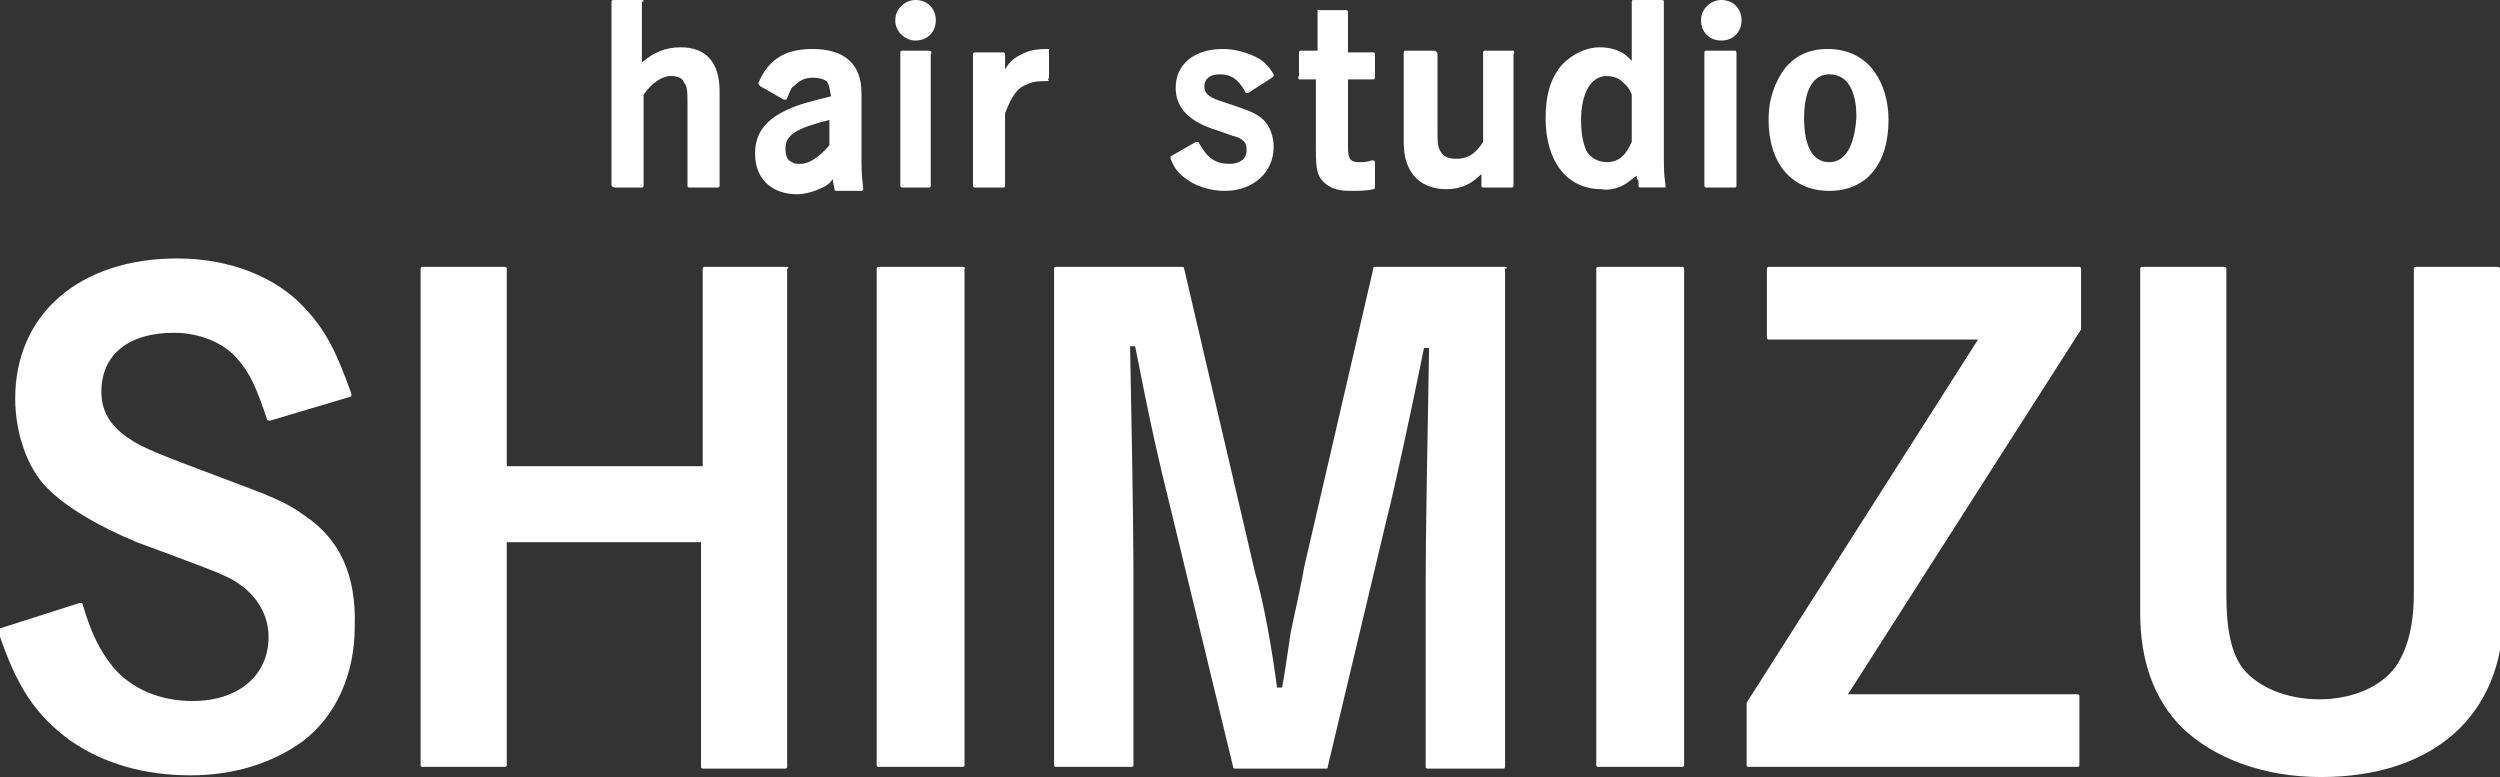 <?xml version="1.0" encoding="utf-8"?>
<!-- Generator: Adobe Illustrator 19.2.1, SVG Export Plug-In . SVG Version: 6.00 Build 0)  -->
<svg version="1.1" id="レイヤー_1" xmlns="http://www.w3.org/2000/svg" xmlns:xlink="http://www.w3.org/1999/xlink" x="0px"
	 y="0px" viewBox="0 0 148 46" style="enable-background:new 0 0 148 46;" xml:space="preserve">
<rect x="0" y="0" width="148" height="46" fill="#333333" stroke="none"/>
<style type="text/css">
	.st0{fill:#FFFFFF;}
</style>
<g>
	<g>
		<path class="st0" d="M36.4,11.1H38c0.1,0,0.1-0.1,0.1-0.1V5.6c0.5-0.7,1.1-1.1,1.6-1.1c0.4,0,0.7,0.1,0.8,0.4
			c0.2,0.2,0.2,0.6,0.2,1.3V11c0,0.1,0.1,0.1,0.1,0.1h1.7c0.1,0,0.1-0.1,0.1-0.1V5.4c0-1.7-0.8-2.6-2.3-2.6c-0.9,0-1.6,0.3-2.3,0.9
			V0.1C38.2,0.1,38.1,0,38,0h-1.7c-0.1,0-0.1,0.1-0.1,0.1V11C36.2,11,36.3,11.1,36.4,11.1z"/>
		<path class="st0" d="M51,5.5c0-1.7-1-2.6-2.9-2.6c-1.6,0-2.6,0.6-3.2,2c0,0.1,0,0.1,0.1,0.2l1.4,0.8c0,0,0.1,0,0.1,0
			c0,0,0.1,0,0.1-0.1c0.2-0.4,0.2-0.6,0.4-0.7c0.3-0.3,0.6-0.5,1.1-0.5c0.4,0,0.8,0.1,0.9,0.3c0.1,0.2,0.1,0.3,0.2,0.8
			c-1.2,0.3-2,0.5-2.6,0.8c-1.3,0.6-1.9,1.4-1.9,2.6c0,1.5,1,2.4,2.5,2.4c0.5,0,1.1-0.2,1.5-0.4c0.2-0.1,0.4-0.2,0.6-0.5
			c0,0.2,0.1,0.5,0.1,0.6c0,0.1,0.1,0.1,0.1,0.1H51c0,0,0.1,0,0.1-0.1c0,0,0-0.1,0-0.1C51,10.4,51,9.8,51,9.3V5.5z M49.1,7.1v1.5
			c-0.6,0.7-1.2,1.1-1.7,1.1c-0.2,0-0.4,0-0.5-0.1c-0.3-0.1-0.4-0.4-0.4-0.8C46.5,8,47.1,7.6,49.1,7.1z"/>
		<path class="st0" d="M53.4,3c-0.1,0-0.1,0.1-0.1,0.1V11c0,0.1,0.1,0.1,0.1,0.1H55c0.1,0,0.1-0.1,0.1-0.1V3.2C55.2,3.1,55.1,3,55,3
			H53.4z"/>
		<path class="st0" d="M54.2,2.4c0.7,0,1.2-0.5,1.2-1.2c0-0.7-0.5-1.2-1.2-1.2C53.6,0,53,0.5,53,1.2C53,1.9,53.6,2.4,54.2,2.4z"/>
		<path class="st0" d="M62.1,4.6V3c0,0,0-0.1,0-0.1c0,0,0,0-0.1,0c-0.7,0-1.1,0.1-1.5,0.3c-0.4,0.2-0.7,0.4-1,0.9V3.2
			c0-0.1-0.1-0.1-0.1-0.1h-1.7c-0.1,0-0.1,0.1-0.1,0.1V11c0,0.1,0.1,0.1,0.1,0.1h1.7c0.1,0,0.1-0.1,0.1-0.1V6.7
			c0.4-1,0.7-1.5,1.3-1.7c0.4-0.2,0.7-0.2,1.3-0.2C62,4.7,62.1,4.6,62.1,4.6z"/>
		<path class="st0" d="M70.1,10.5c0.6,0.5,1.5,0.8,2.4,0.8c1.7,0,2.9-1.1,2.9-2.6c0-0.6-0.2-1.2-0.6-1.6c-0.3-0.3-0.7-0.5-1.6-0.8
			C72,5.9,72,5.9,71.8,5.8c-0.4-0.2-0.5-0.4-0.5-0.7c0-0.4,0.3-0.7,0.9-0.7c0.7,0,1.1,0.3,1.5,1c0,0,0,0.1,0.1,0.1c0,0,0.1,0,0.1,0
			l1.4-0.9c0,0,0.1-0.1,0.1-0.1c0,0,0-0.1,0-0.1c-0.3-0.5-0.6-0.8-1-1c-0.6-0.3-1.3-0.5-2-0.5c-1.7,0-2.8,0.9-2.8,2.3
			c0,1.1,0.7,1.9,2.1,2.4c0.9,0.3,1.4,0.5,1.5,0.5c0.5,0.2,0.6,0.4,0.6,0.8c0,0.5-0.4,0.8-1,0.8c-0.8,0-1.3-0.3-1.8-1.2
			c0-0.1-0.1-0.1-0.2-0.1l-1.4,0.8c0,0-0.1,0-0.1,0.1c0,0,0,0.1,0,0.1C69.5,9.9,69.7,10.2,70.1,10.5z"/>
		<path class="st0" d="M76.9,4.7h1v4.2c0,1.2,0.1,1.6,0.6,2c0.4,0.3,0.8,0.4,1.5,0.4c0.4,0,0.9,0,1.3-0.1c0.1,0,0.1-0.1,0.1-0.1V9.6
			c0,0,0-0.1-0.1-0.1s-0.1,0-0.1,0c-0.3,0.1-0.5,0.1-0.7,0.1c-0.5,0-0.7-0.1-0.7-0.9v-4h1.5c0.1,0,0.1-0.1,0.1-0.1V3.2
			c0-0.1-0.1-0.1-0.1-0.1h-1.5V0.7c0-0.1-0.1-0.1-0.1-0.1h-1.6C78,0.5,78,0.6,78,0.7V3h-1c-0.1,0-0.1,0.1-0.1,0.1v1.4
			C76.8,4.6,76.9,4.7,76.9,4.7z"/>
		<path class="st0" d="M89.6,3h-1.7c-0.1,0-0.1,0.1-0.1,0.1v5.3c-0.5,0.8-1,1-1.6,1c-0.4,0-0.7-0.1-0.9-0.4
			c-0.2-0.3-0.2-0.6-0.2-1.3V3.2C85.1,3.1,85,3,84.9,3h-1.7c-0.1,0-0.1,0.1-0.1,0.1v5.3c0,0.9,0.2,1.5,0.6,2
			c0.4,0.5,1.1,0.8,1.9,0.8c0.9,0,1.5-0.3,2.1-0.9V11c0,0.1,0.1,0.1,0.1,0.1h1.7c0.1,0,0.1-0.1,0.1-0.1V3.2C89.7,3.1,89.6,3,89.6,3z
			"/>
		<path class="st0" d="M96.2,10.9c0.2-0.1,0.4-0.3,0.7-0.5c0,0,0,0,0,0c0,0.2,0,0.2,0.1,0.3l0,0.1c0,0,0,0.1,0,0.2
			c0,0.1,0.1,0.1,0.1,0.1h1.4c0,0,0.1,0,0.1,0c0,0,0-0.1,0-0.1c-0.1-0.8-0.1-0.8-0.1-2.5V0.1c0-0.1-0.1-0.1-0.1-0.1h-1.7
			c-0.1,0-0.1,0.1-0.1,0.1v3.5c-0.2-0.2-0.4-0.4-0.6-0.5c-0.4-0.2-0.8-0.3-1.3-0.3c-0.8,0-1.6,0.4-2.2,1c-0.7,0.8-1,1.8-1,3.2
			c0,2.6,1.3,4.2,3.3,4.2C95.3,11.3,95.9,11.1,96.2,10.9z M93.6,7.1c0-1.6,0.6-2.6,1.5-2.6c0.3,0,0.7,0.1,0.9,0.3
			c0.2,0.2,0.4,0.3,0.6,0.8v2.8c-0.2,0.4-0.3,0.6-0.5,0.8c-0.3,0.3-0.6,0.4-1,0.4c-0.5,0-1-0.3-1.2-0.7C93.7,8.4,93.6,7.9,93.6,7.1z
			"/>
		<path class="st0" d="M101.9,2.4c0.7,0,1.2-0.5,1.2-1.2c0-0.7-0.5-1.2-1.2-1.2c-0.6,0-1.2,0.5-1.2,1.2
			C100.7,1.9,101.2,2.4,101.9,2.4z"/>
		<path class="st0" d="M102.7,3H101c-0.1,0-0.1,0.1-0.1,0.1V11c0,0.1,0.1,0.1,0.1,0.1h1.7c0.1,0,0.1-0.1,0.1-0.1V3.2
			C102.8,3.1,102.8,3,102.7,3z"/>
		<path class="st0" d="M108.3,11.3c2.2,0,3.5-1.6,3.5-4.2c0-1.1-0.3-2.1-0.8-2.8c-0.6-0.9-1.6-1.4-2.8-1.4c-1.1,0-1.9,0.4-2.5,1.1
			c-0.6,0.8-1,1.8-1,3.1C104.7,9.7,106.1,11.3,108.3,11.3z M108.3,9.6c-1.3,0-1.5-1.6-1.5-2.6c0-1.2,0.3-2.6,1.5-2.6
			c1.3,0,1.6,1.4,1.6,2.5C109.8,8.7,109.2,9.6,108.3,9.6z"/>
	</g>
	<g>
		<path class="st0" d="M18,30.5c-1.1-0.8-1.9-1.1-5.1-2.3c-3.2-1.2-4.5-1.7-5.2-2.2c-1.1-0.7-1.7-1.6-1.7-2.8c0-2.2,1.6-3.5,4.3-3.5
			c1.5,0,3,0.6,3.8,1.6c0.7,0.8,1.1,1.7,1.7,3.5c0,0.1,0.1,0.1,0.2,0.1l4.7-1.4c0,0,0.1,0,0.1-0.1c0,0,0-0.1,0-0.1
			c-0.9-2.5-1.5-3.7-2.7-5c-1.7-1.9-4.5-3-7.6-3c-5.8,0-9.6,3.3-9.6,8.3c0,2,0.7,4.1,1.9,5.3c1.1,1.1,2.9,2.2,5.3,3.2l1.9,0.7
			c3.5,1.3,3.6,1.4,4.2,1.8c1,0.7,1.7,1.8,1.7,3.1c0,2.3-1.8,3.8-4.5,3.8c-1.9,0-3.6-0.7-4.7-2c-0.8-1-1.3-2-1.8-3.7
			c0,0,0-0.1-0.1-0.1c0,0-0.1,0-0.1,0l-4.7,1.5c0,0-0.1,0-0.1,0.1c0,0,0,0.1,0,0.1c1.1,3.3,2.2,4.9,4.2,6.4c2,1.4,4.4,2.1,7.2,2.1
			c2.5,0,4.8-0.7,6.6-2c2-1.5,3.1-4,3.1-6.8C21.1,34,20.1,31.9,18,30.5z"/>
		<path class="st0" d="M46.6,15.8h-4.9c-0.1,0-0.1,0.1-0.1,0.1v11.7H30V15.9c0-0.1-0.1-0.1-0.1-0.1h-4.9c-0.1,0-0.1,0.1-0.1,0.1
			v29.4c0,0.1,0.1,0.1,0.1,0.1h4.9c0.1,0,0.1-0.1,0.1-0.1V32.1h11.5v13.3c0,0.1,0.1,0.1,0.1,0.1h4.9c0.1,0,0.1-0.1,0.1-0.1V15.9
			C46.7,15.9,46.7,15.8,46.6,15.8z"/>
		<path class="st0" d="M57,15.8h-5c-0.1,0-0.1,0.1-0.1,0.1v29.4c0,0.1,0.1,0.1,0.1,0.1h5c0.1,0,0.1-0.1,0.1-0.1V15.9
			C57.2,15.9,57.1,15.8,57,15.8z"/>
		<path class="st0" d="M89.1,15.8h-7.7c-0.1,0-0.1,0-0.1,0.1l-4.1,17.7c-0.1,0.7-0.6,2.9-0.8,3.9c-0.3,2-0.3,2.1-0.5,3.2h-0.3
			c-0.3-2.3-0.8-5.1-1.3-6.8l-4.2-18c0-0.1-0.1-0.1-0.1-0.1h-7.5c-0.1,0-0.1,0.1-0.1,0.1v29.4c0,0.1,0.1,0.1,0.1,0.1H67
			c0.1,0,0.1-0.1,0.1-0.1V34.5c0-1.4,0-4-0.2-14h0.3c0.9,4.6,1.4,6.8,2.1,9.6L73,45.4c0,0.1,0.1,0.1,0.1,0.1h5.4
			c0.1,0,0.1,0,0.1-0.1l3.5-14.7c0.4-1.5,1.6-7.1,2.2-10.1h0.3l0,0.1c-0.1,6.3-0.2,10.5-0.2,13.9v10.8c0,0.1,0.1,0.1,0.1,0.1h4.5
			c0.1,0,0.1-0.1,0.1-0.1V15.9C89.3,15.9,89.2,15.8,89.1,15.8z"/>
		<path class="st0" d="M99.6,15.8h-5c-0.1,0-0.1,0.1-0.1,0.1v29.4c0,0.1,0.1,0.1,0.1,0.1h5c0.1,0,0.1-0.1,0.1-0.1V15.9
			C99.7,15.9,99.7,15.8,99.6,15.8z"/>
		<path class="st0" d="M123.1,15.8h-18.4c-0.1,0-0.1,0.1-0.1,0.1V20c0,0.1,0.1,0.1,0.1,0.1h12.4l-13.7,21.5c0,0,0,0,0,0.1v3.6
			c0,0.1,0.1,0.1,0.1,0.1H123c0.1,0,0.1-0.1,0.1-0.1v-4.1c0-0.1-0.1-0.1-0.1-0.1h-13.6l13.8-21.6c0,0,0,0,0-0.1v-3.5
			C123.2,15.9,123.2,15.8,123.1,15.8z"/>
		<path class="st0" d="M147.9,15.8H143c-0.1,0-0.1,0.1-0.1,0.1v19.2c0,2-0.4,3.4-1.1,4.4c-0.9,1.2-2.6,1.9-4.5,1.9
			c-1.9,0-3.6-0.7-4.5-1.8c-0.7-0.9-1-2.3-1-4.4V15.9c0-0.1-0.1-0.1-0.1-0.1h-4.9c-0.1,0-0.1,0.1-0.1,0.1v20.4
			c0,2.8,0.8,5.1,2.5,6.8c1.9,1.8,4.8,2.9,8.2,2.9c6.7,0,10.8-3.7,10.8-9.7V15.9C148,15.9,147.9,15.8,147.9,15.8z"/>
	</g>
</g>
</svg>
